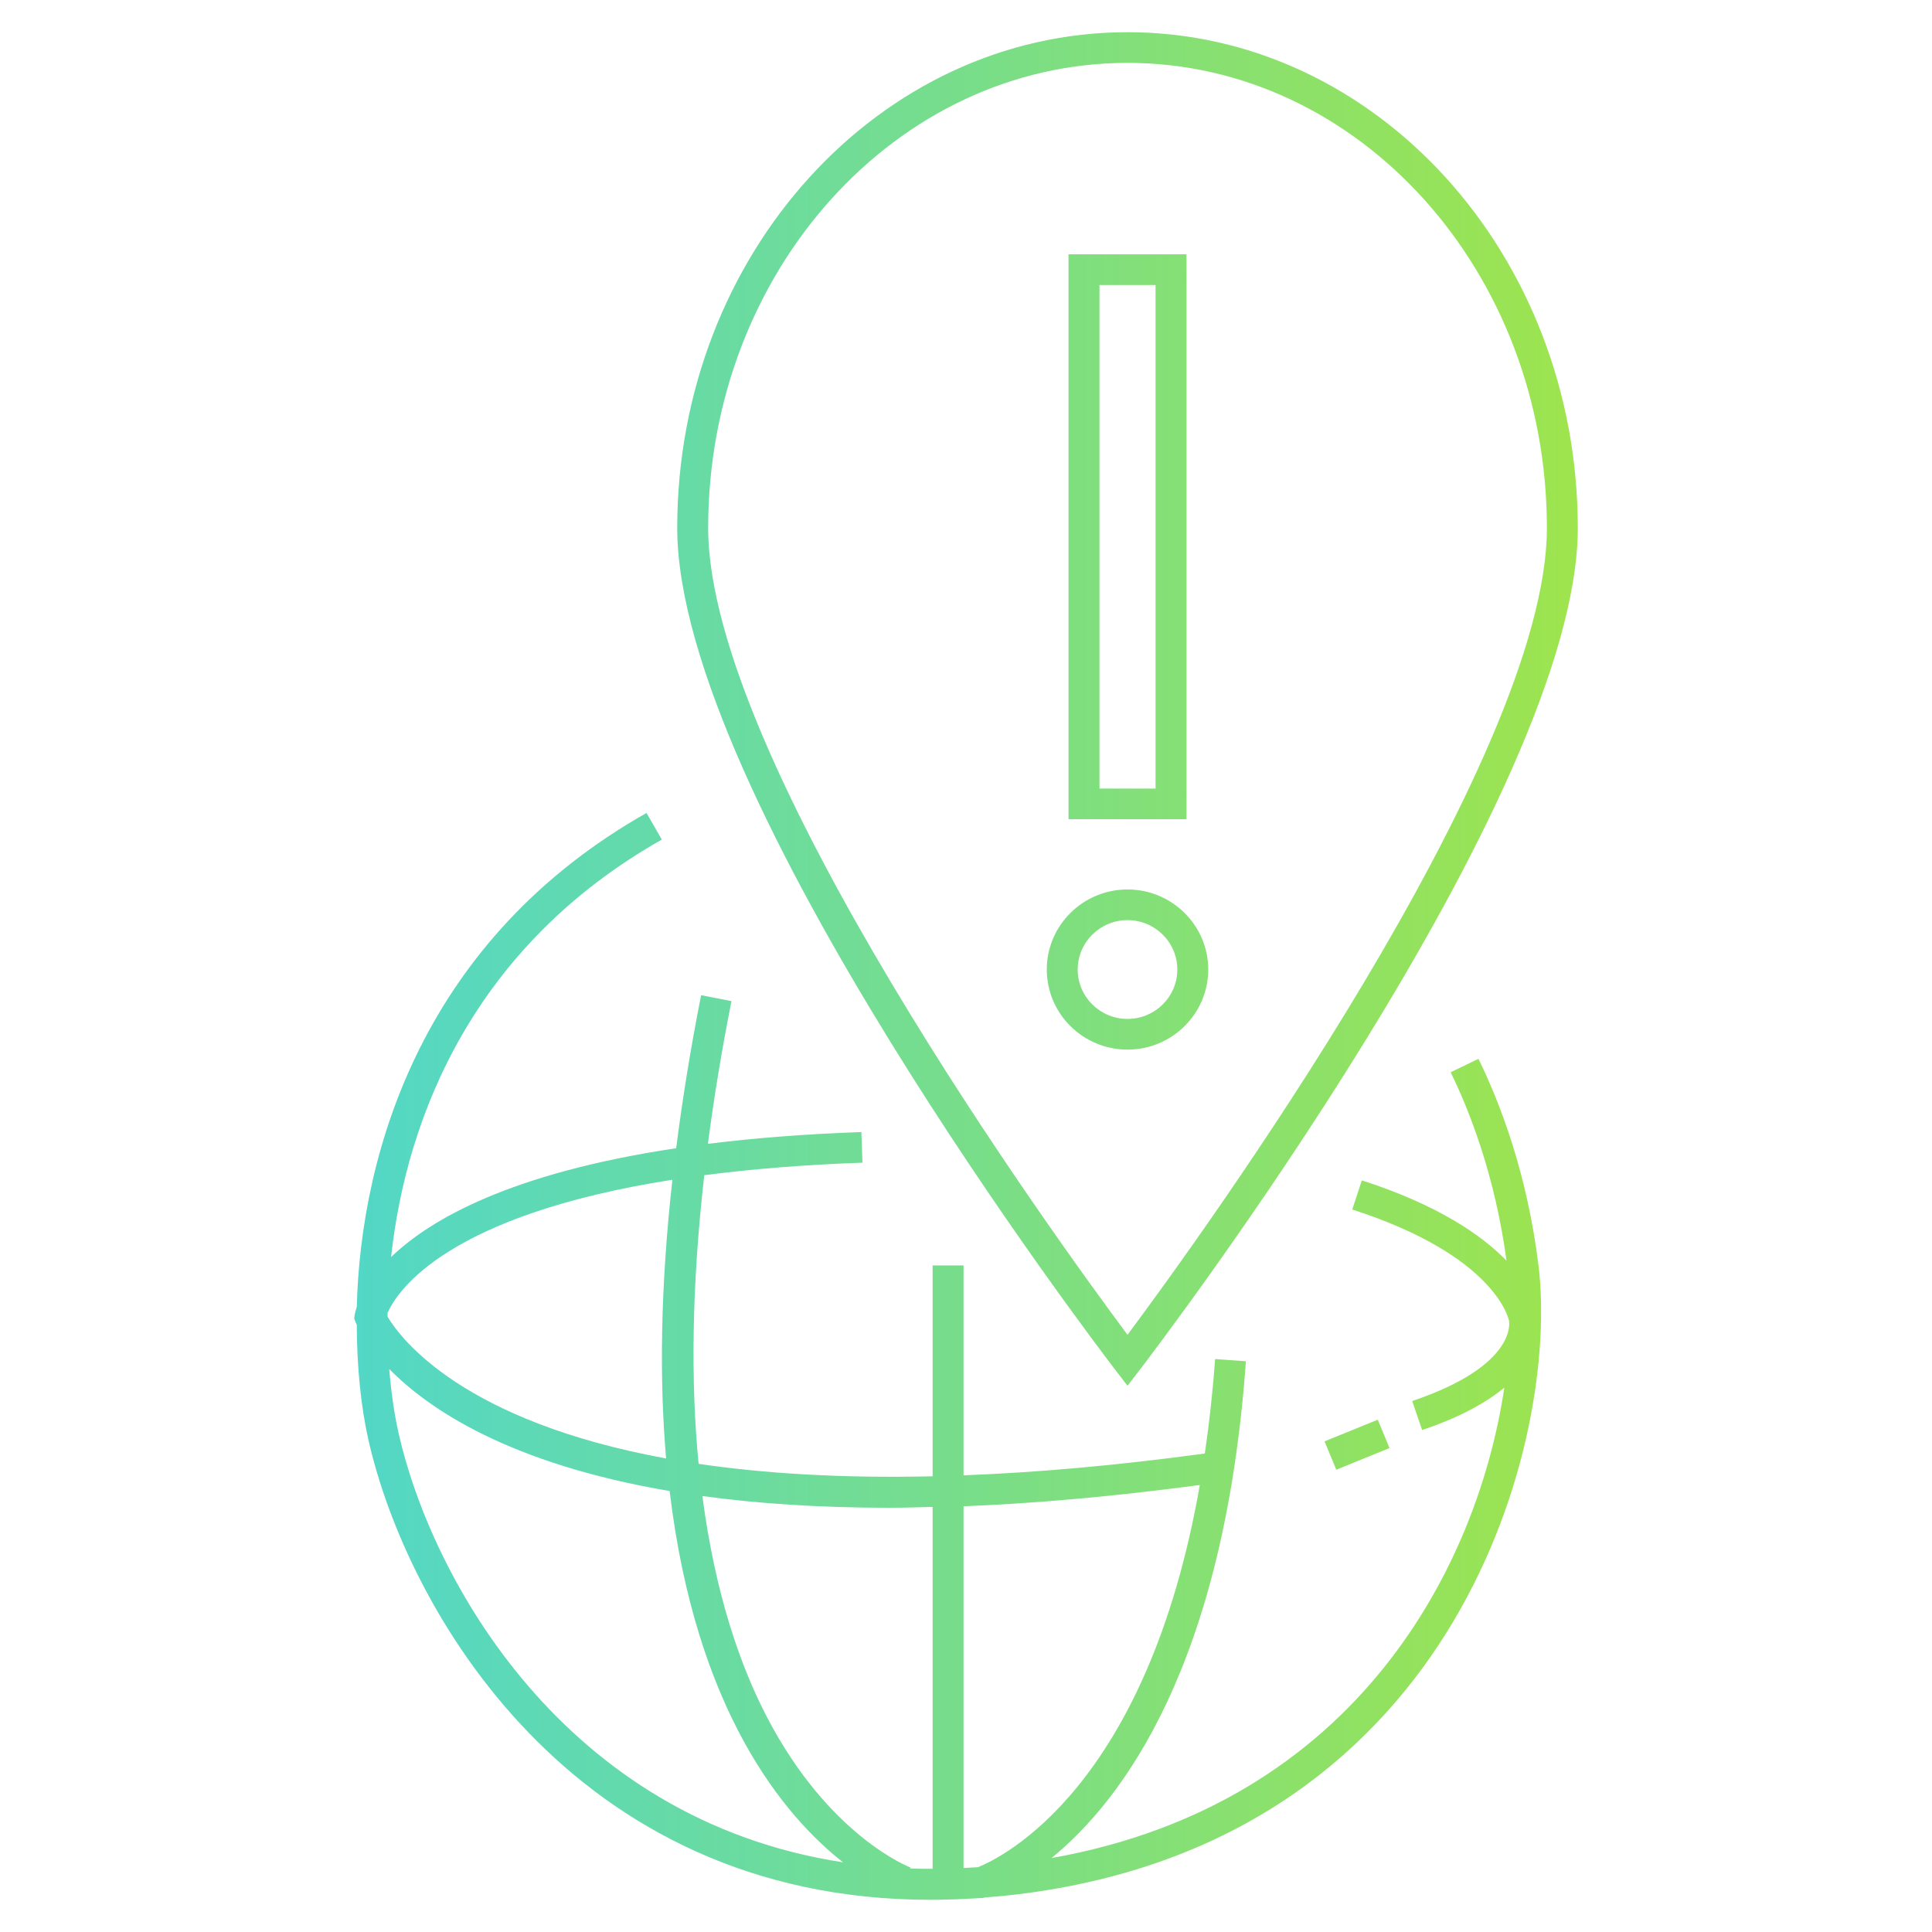 <?xml version="1.0" encoding="UTF-8"?>
<svg width="60px" height="60px" viewBox="0 0 60 60" version="1.1" xmlns="http://www.w3.org/2000/svg" xmlns:xlink="http://www.w3.org/1999/xlink">
    <title>dragos_icon_gradient_60px_victimology_1.1</title>
    <defs>
        <linearGradient x1="0%" y1="15.031%" x2="99.865%" y2="15.031%" id="linearGradient-1">
            <stop stop-color="#52D7C7" offset="0%"></stop>
            <stop stop-color="#9EE44D" offset="100%"></stop>
        </linearGradient>
    </defs>
    <g id="dragos_icon_gradient_60px_victimology_1.1" stroke="none" stroke-width="1" fill="none" fill-rule="evenodd">
        <g id="---icon/medium/victimology" fill="url(#linearGradient-1)">
            <path d="M20.078,25.247 L20.553,26.074 C14.738,29.364 12.623,34.642 12.146,39.039 C13.355,37.872 15.856,36.429 20.999,35.659 C21.19,34.167 21.44,32.591 21.774,30.907 L21.774,30.907 L22.717,31.09 C22.405,32.659 22.167,34.131 21.985,35.523 C23.388,35.348 24.967,35.219 26.751,35.157 L26.751,35.157 L26.784,36.108 C24.922,36.174 23.297,36.311 21.872,36.497 C21.469,40.035 21.456,43.002 21.696,45.461 C23.696,45.756 26.096,45.913 28.964,45.848 L28.964,45.848 L28.964,39.299 L29.924,39.299 L29.924,45.817 C32.146,45.733 34.63,45.519 37.417,45.14 C37.551,44.225 37.661,43.254 37.736,42.207 L37.736,42.207 L38.693,42.274 C38.015,51.74 34.841,55.922 32.655,57.704 C42.197,56.01 45.907,48.554 46.718,43.094 C46.171,43.546 45.366,44.007 44.166,44.411 L44.166,44.411 L43.857,43.51 C47.152,42.4 46.866,41.031 46.864,41.017 C46.849,40.95 46.433,38.994 41.996,37.562 L41.996,37.562 L42.293,36.657 C44.667,37.423 46.015,38.359 46.786,39.151 C46.432,36.534 45.654,34.53 45.051,33.3 L45.051,33.3 L45.914,32.883 C46.571,34.221 47.427,36.421 47.78,39.304 C48.43,44.632 45.354,56.933 31.979,58.781 C31.502,58.848 31.037,58.893 30.578,58.928 C30.56,58.934 30.543,58.939 30.535,58.941 L30.535,58.941 C29.974,58.976 29.426,59 28.894,59 C17.725,59.001 12.614,49.925 11.44,44.71 C11.221,43.74 11.084,42.511 11.08,41.141 C11.064,41.107 11.051,41.078 11.046,41.065 L11.046,41.065 L11,40.948 L11.018,40.822 C11.022,40.799 11.038,40.716 11.08,40.591 C11.206,35.689 13.187,29.145 20.078,25.247 L20.078,25.247 Z M21.813,46.461 C22.212,49.507 22.989,51.724 23.8,53.29 C25.735,57.03 28.252,57.988 28.276,57.997 L28.276,57.997 L28.265,58.029 C28.494,58.037 28.729,58.038 28.964,58.037 L28.964,58.037 L28.964,46.799 C28.516,46.809 28.056,46.825 27.629,46.825 C25.413,46.825 23.486,46.69 21.813,46.461 Z M37.261,46.118 C34.557,46.477 32.108,46.694 29.924,46.779 L29.924,46.779 L29.924,58.013 C30.073,58.006 30.222,57.998 30.372,57.987 C31.125,57.686 35.622,55.503 37.261,46.118 Z M12.088,42.514 C12.148,43.252 12.247,43.926 12.377,44.502 C13.388,48.995 17.491,56.505 26.181,57.836 C24.333,56.383 21.611,53.125 20.796,46.305 C15.809,45.459 13.3,43.752 12.088,42.514 Z M42.788,44.09 L43.152,44.971 L41.5,45.644 L41.135,44.763 L42.788,44.09 Z M20.882,36.638 C13.873,37.736 12.337,40.09 12.036,40.773 L12.036,40.773 L12.036,40.893 C12.447,41.58 14.372,44.14 20.687,45.294 C20.476,42.857 20.508,39.988 20.882,36.638 Z M35.016,1 C42.726,1 49,7.907 49,16.396 C49,24.702 35.954,41.813 35.399,42.538 L35.399,42.538 L35.016,43.036 L34.633,42.538 C34.078,41.813 21.032,24.702 21.032,16.396 C21.032,7.907 27.305,1 35.016,1 Z M35.016,1.953 C27.835,1.953 21.993,8.431 21.993,16.396 C21.993,23.612 32.826,38.515 35.016,41.453 C37.206,38.515 48.04,23.611 48.04,16.396 C48.04,8.431 42.198,1.953 35.016,1.953 Z M35.016,27.623 C36.399,27.623 37.523,28.739 37.523,30.11 C37.523,31.48 36.399,32.597 35.016,32.597 C33.633,32.597 32.509,31.48 32.509,30.11 C32.509,28.739 33.633,27.623 35.016,27.623 Z M35.016,28.575 C34.163,28.575 33.469,29.264 33.469,30.11 C33.469,30.956 34.163,31.644 35.016,31.644 C35.869,31.644 36.563,30.956 36.563,30.11 C36.563,29.264 35.869,28.575 35.016,28.575 Z M36.847,7.898 L36.847,25.441 L33.184,25.441 L33.184,7.898 L36.847,7.898 Z M35.887,8.852 L34.145,8.852 L34.145,24.489 L35.887,24.489 L35.887,8.852 Z" id="Combined-Shape"></path>
        </g>
    </g>
</svg>